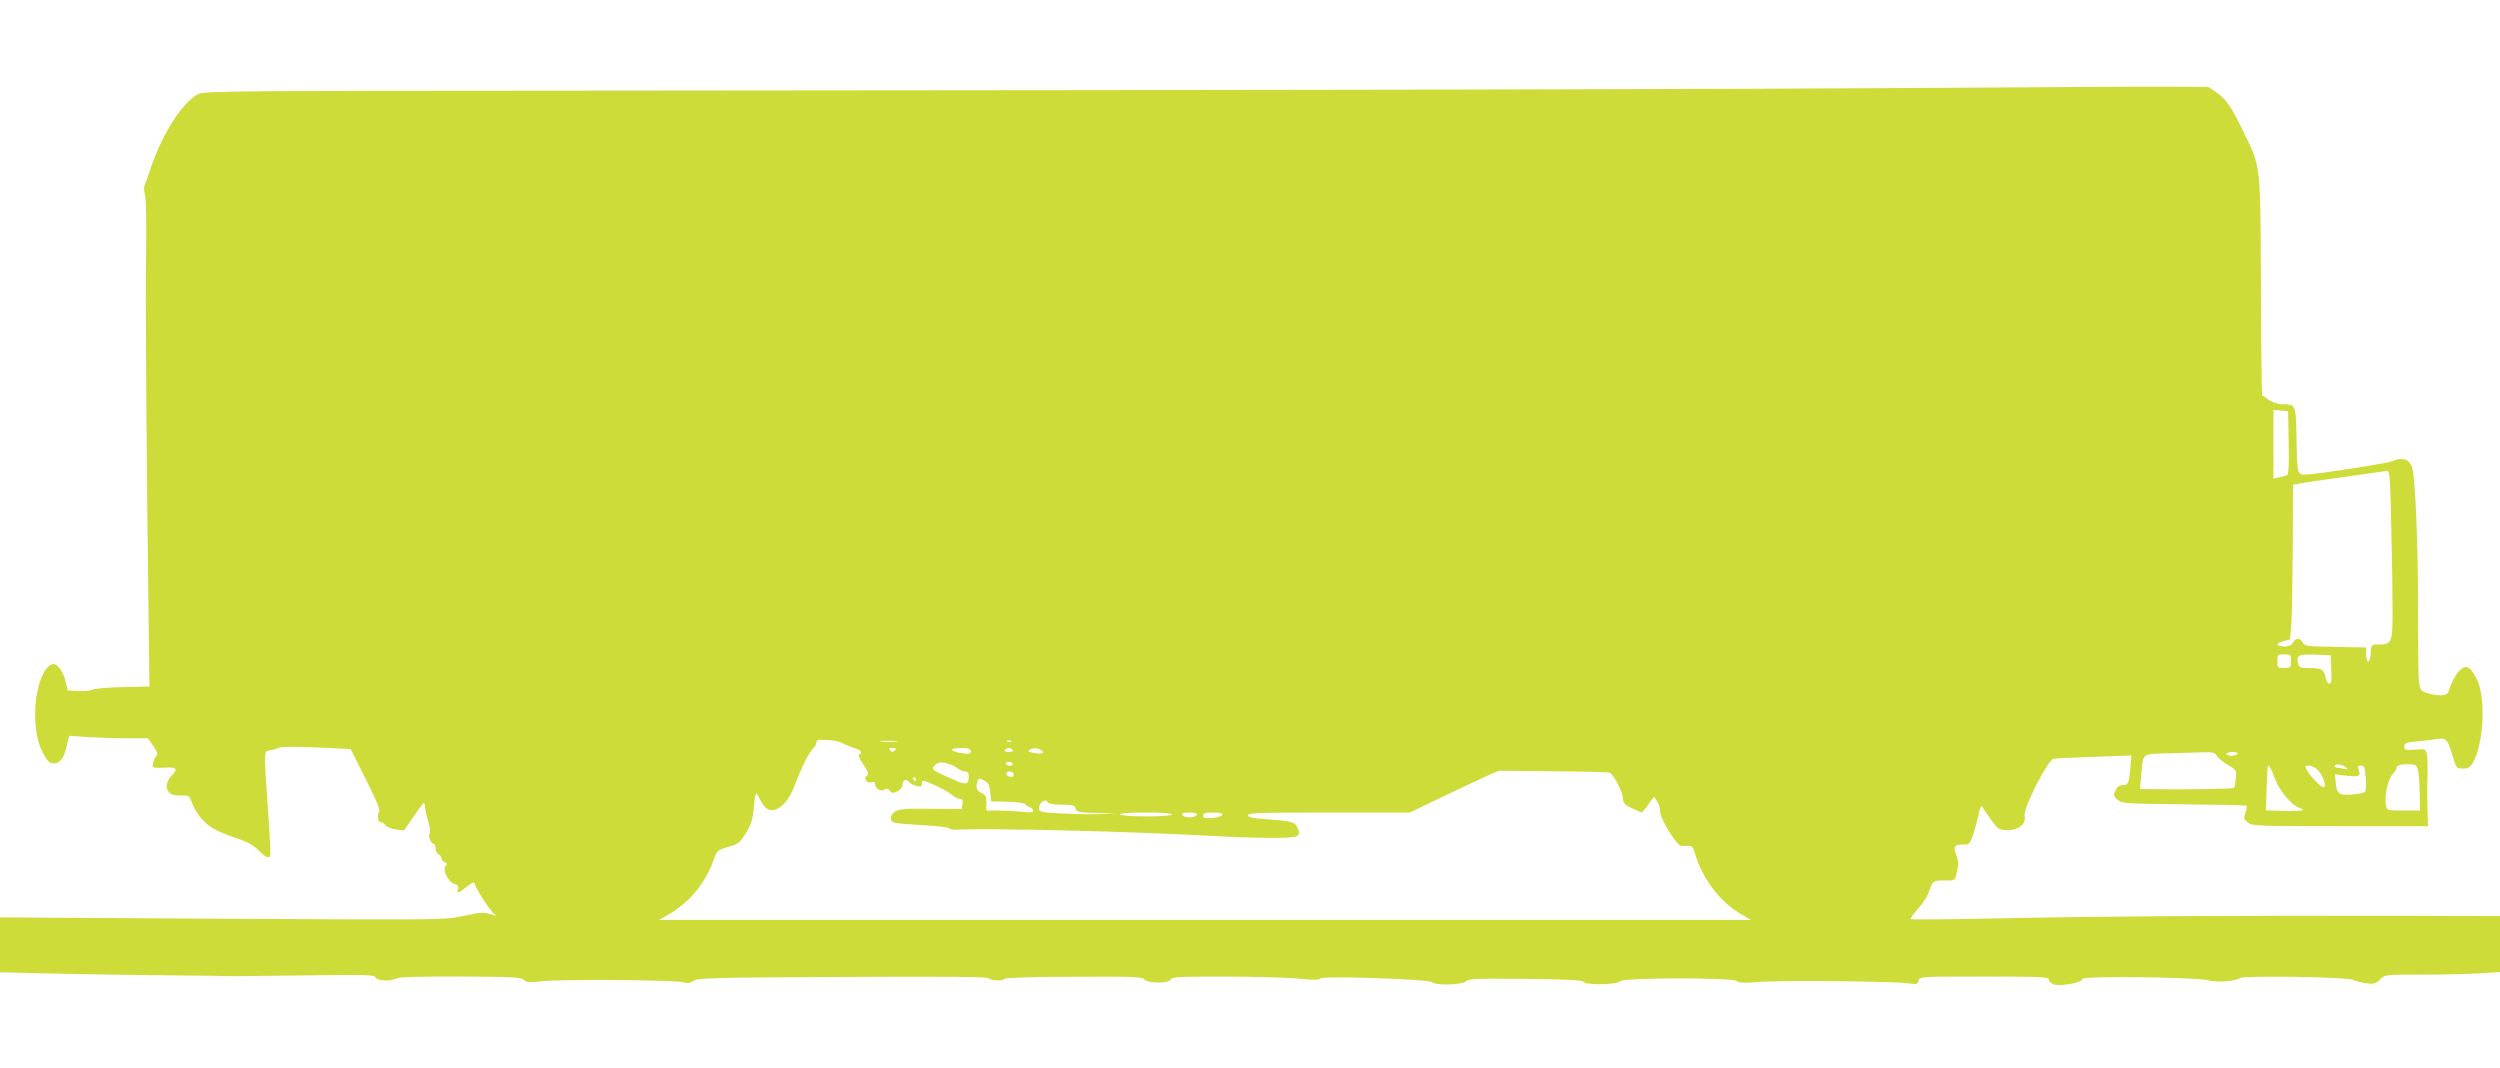 <?xml version="1.0" standalone="no"?>
<!DOCTYPE svg PUBLIC "-//W3C//DTD SVG 20010904//EN"
 "http://www.w3.org/TR/2001/REC-SVG-20010904/DTD/svg10.dtd">
<svg version="1.0" xmlns="http://www.w3.org/2000/svg"
 width="1280pt" height="547pt" viewBox="0 0 1280 547"
 preserveAspectRatio="xMidYMid meet">
<g transform="translate(0,547) scale(0.1,-0.1)"
fill="#cddc39" stroke="none">
<path d="M9885 5020 c-1042 -7 -2948 -11 -6825 -14 -1884 -1 -2017 -2 -2046
-18 -86 -47 -189 -213 -249 -398 -9 -30 -21 -62 -25 -70 -4 -8 -3 -31 3 -50 5
-21 7 -140 5 -290 -4 -216 1 -969 14 -1985 l3 -240 -135 -3 c-74 -1 -144 -7
-155 -13 -12 -5 -45 -9 -74 -7 l-54 3 -12 48 c-12 49 -39 87 -61 87 -30 0 -64
-55 -80 -128 -25 -112 -16 -243 22 -319 21 -42 35 -59 52 -61 35 -5 60 24 73
86 l13 55 95 -7 c53 -3 144 -6 202 -6 l106 0 29 -41 c18 -27 24 -43 17 -47 -6
-4 -15 -20 -18 -35 -8 -30 -8 -30 68 -27 51 2 59 -8 27 -40 -27 -27 -34 -61
-17 -84 11 -14 26 -19 60 -19 43 1 46 -1 57 -30 17 -51 61 -108 104 -134 21
-14 76 -37 121 -53 60 -19 93 -37 119 -64 37 -36 51 -43 60 -28 2 4 -2 104
-11 222 -23 319 -23 314 7 318 14 2 34 7 45 13 13 6 83 7 195 2 l175 -8 77
-153 c61 -121 76 -158 68 -172 -11 -21 -4 -50 12 -50 6 0 16 -7 22 -16 7 -8
30 -18 53 -21 l41 -5 49 70 c26 39 50 71 53 72 3 0 6 -10 6 -22 1 -13 8 -46
17 -75 8 -28 11 -55 7 -60 -10 -10 6 -53 20 -53 5 0 10 -11 10 -24 0 -13 7
-26 15 -30 8 -3 15 -12 15 -20 0 -7 7 -17 16 -20 13 -5 14 -9 5 -20 -17 -20
16 -85 46 -92 18 -5 22 -11 18 -25 -9 -26 1 -24 46 12 26 20 39 26 39 16 0
-17 76 -136 99 -155 14 -12 14 -13 -4 -7 -44 16 -64 15 -153 -5 -92 -20 -103
-20 -1233 -14 l-1139 7 0 -141 0 -140 193 -5 c105 -3 372 -7 592 -10 220 -2
409 -4 420 -5 11 0 175 2 364 4 304 4 346 3 353 -10 11 -19 79 -22 110 -5 13
7 123 10 326 9 266 -1 309 -3 324 -17 15 -13 29 -15 90 -7 89 11 681 7 725 -5
23 -7 37 -5 54 7 21 15 103 17 762 20 538 3 742 1 750 -7 13 -13 73 -15 81 -2
4 5 156 10 355 10 301 2 350 0 361 -14 17 -21 125 -21 134 0 5 13 44 15 273
15 147 0 317 -5 377 -10 78 -8 111 -8 116 0 9 15 557 -3 573 -19 18 -18 155
-14 174 5 14 13 53 15 305 12 214 -2 291 -6 296 -15 11 -18 169 -15 187 3 19
19 571 20 597 1 12 -10 39 -11 110 -5 102 10 708 4 774 -7 36 -6 42 -4 47 14
5 21 9 21 336 21 290 0 331 -2 331 -15 0 -9 11 -20 25 -25 33 -12 151 10 147
28 -3 16 582 9 643 -7 43 -12 142 -5 162 11 17 14 552 6 578 -8 11 -6 42 -14
68 -18 42 -5 51 -3 73 19 25 25 25 25 222 25 108 0 241 3 295 7 l97 6 0 144 0
143 -442 1 c-958 2 -1585 -2 -2066 -12 -277 -6 -506 -8 -509 -5 -3 3 14 27 39
55 24 27 50 67 56 90 15 50 23 55 84 53 43 -1 48 2 53 24 3 13 7 35 10 49 3
14 -1 40 -9 59 -17 41 -10 52 33 52 32 -1 36 2 51 44 9 25 22 72 29 104 11 50
15 57 24 40 5 -10 26 -40 45 -66 34 -45 39 -48 82 -48 57 0 96 33 86 73 -9 36
118 286 148 292 11 2 106 7 210 10 l189 7 -6 -66 c-7 -79 -11 -86 -41 -86 -15
0 -27 -9 -35 -27 -11 -25 -10 -30 11 -48 22 -19 39 -20 337 -23 173 -2 318 -5
322 -7 4 -3 2 -19 -4 -36 -11 -28 -10 -33 12 -50 22 -18 45 -19 473 -19 l449
0 -2 92 c-2 51 -2 129 0 173 1 44 0 92 -4 106 -6 24 -9 25 -61 21 -49 -4 -54
-3 -54 16 0 17 9 21 63 26 34 3 80 8 103 12 49 7 56 0 81 -86 19 -63 20 -65
53 -65 27 0 37 6 51 30 53 90 67 315 26 414 -12 30 -31 60 -43 68 -18 12 -24
11 -46 -6 -21 -17 -45 -60 -62 -113 -6 -21 -50 -24 -106 -7 -35 11 -39 15 -45
58 -3 25 -5 181 -5 346 2 341 -14 726 -32 758 -6 12 -16 25 -22 29 -16 11 -53
10 -74 -2 -19 -11 -400 -70 -451 -70 -39 0 -40 4 -43 193 -3 164 -4 167 -71
167 -23 0 -51 9 -70 22 -18 13 -34 24 -35 25 -2 1 -5 253 -6 560 -3 632 0 603
-87 783 -63 132 -90 171 -141 207 l-41 28 -186 1 c-102 1 -658 -2 -1236 -6z
m1833 -1818 c2 -125 0 -163 -10 -166 -7 -3 -25 -7 -40 -10 l-28 -6 0 175 0
176 38 -3 37 -3 3 -163z m525 -419 c4 -153 7 -347 7 -432 0 -173 -3 -180 -72
-181 -37 0 -37 0 -40 -45 -3 -53 -23 -57 -23 -5 l0 35 -157 3 c-145 2 -158 4
-168 22 -14 26 -36 26 -50 0 -8 -14 -21 -20 -45 -20 -44 0 -45 17 -2 28 l32 8
7 85 c3 46 6 224 7 396 l1 311 28 6 c15 2 63 10 107 16 44 6 136 19 205 29 69
10 132 19 141 20 14 1 17 -32 22 -276z m-513 -698 c0 -33 -2 -35 -35 -35 -33
0 -35 2 -35 35 0 33 2 35 35 35 33 0 35 -2 35 -35z m206 -42 c3 -57 1 -73 -10
-73 -8 0 -17 15 -20 34 -8 39 -20 46 -86 46 -40 0 -49 3 -53 21 -12 44 0 50
86 47 l80 -3 3 -72z m-7622 -378 c12 -7 38 -18 59 -25 37 -11 47 -25 26 -32
-7 -2 2 -24 21 -52 25 -36 30 -50 20 -56 -21 -13 -4 -42 20 -35 14 4 20 2 20
-8 0 -24 29 -42 48 -30 13 8 20 6 28 -6 10 -13 16 -13 38 -3 15 7 26 20 26 31
0 26 19 37 33 18 7 -8 24 -17 40 -21 22 -5 27 -3 27 13 0 19 4 18 68 -10 37
-17 76 -39 88 -50 11 -10 28 -19 38 -19 13 0 17 -7 14 -26 l-3 -26 -159 1
c-130 2 -162 -1 -183 -14 -16 -11 -23 -24 -21 -38 3 -21 10 -22 148 -31 80 -4
148 -12 151 -17 3 -5 21 -9 40 -7 156 9 891 -9 1309 -32 96 -6 233 -10 303
-10 139 0 151 5 129 55 -12 27 -31 31 -159 41 -70 4 -93 10 -93 20 0 12 67 14
414 14 l415 0 168 81 c92 44 195 92 228 107 l60 26 275 -3 c151 -1 282 -4 291
-7 20 -6 69 -101 69 -135 0 -20 9 -30 45 -47 25 -12 48 -22 50 -22 3 0 18 18
34 40 l29 41 16 -23 c9 -12 16 -36 16 -53 0 -38 84 -174 108 -176 10 -1 26 0
38 0 16 2 23 -7 33 -41 38 -127 127 -245 231 -306 l55 -32 -2795 0 -2795 0 45
26 c108 62 188 157 231 274 21 57 21 58 78 74 52 15 59 20 90 71 24 39 35 72
38 108 2 29 7 63 9 77 6 25 6 24 24 -11 26 -49 44 -63 76 -55 40 10 78 57 104
128 31 84 75 171 94 187 9 8 16 21 16 30 0 13 10 15 57 12 31 -1 66 -9 77 -16z
m274 8 c-21 -2 -55 -2 -75 0 -21 2 -4 4 37 4 41 0 58 -2 38 -4z m589 1 c-3 -3
-12 -4 -19 -1 -8 3 -5 6 6 6 11 1 17 -2 13 -5z m-595 -46 c-9 -9 -15 -9 -24 0
-9 9 -7 12 12 12 19 0 21 -3 12 -12z m388 -4 c0 -14 -8 -16 -41 -11 -66 9 -73
27 -11 27 41 0 52 -3 52 -16z m215 6 c4 -6 -5 -10 -20 -10 -15 0 -24 4 -20 10
3 6 12 10 20 10 8 0 17 -4 20 -10z m145 0 c23 -15 4 -23 -36 -15 -28 5 -34 9
-23 16 18 11 40 11 59 -1z m6020 -30 c6 -11 31 -31 56 -46 46 -27 46 -28 41
-71 -2 -24 -6 -46 -8 -47 -5 -5 -227 -9 -373 -7 l-109 1 6 74 c10 111 2 105
130 109 62 1 142 4 179 5 58 2 69 -1 78 -18z m105 10 c-3 -5 -17 -10 -31 -10
-13 0 -24 5 -24 10 0 6 14 10 31 10 17 0 28 -4 24 -10z m-6556 -71 c13 -11 32
-19 42 -19 13 0 19 -7 19 -22 0 -50 -12 -51 -105 -8 -86 40 -87 41 -70 60 15
16 26 19 54 14 20 -4 47 -15 60 -25z m286 21 c3 -5 -3 -10 -14 -10 -12 0 -21
5 -21 10 0 6 6 10 14 10 8 0 18 -4 21 -10z m6830 -22 c7 -7 2 -9 -15 -4 -14 3
-31 6 -38 6 -7 0 -10 5 -7 10 7 12 44 4 60 -12z m367 -23 c4 -22 7 -75 7 -117
l1 -78 -84 0 c-79 0 -84 1 -89 23 -11 40 8 136 31 160 12 13 22 28 22 34 0 15
25 22 70 20 32 -2 35 -5 42 -42z m-733 -34 c21 -59 85 -135 124 -147 40 -13
11 -19 -78 -16 l-94 3 4 107 c2 59 5 111 5 115 1 21 19 -8 39 -62z m219 46
c28 -30 46 -87 28 -87 -14 0 -69 56 -85 88 -11 20 -9 22 12 22 13 0 33 -11 45
-23z m245 -39 c2 -35 1 -67 -4 -72 -5 -5 -35 -12 -67 -14 -67 -5 -79 4 -83 63
l-4 40 35 -4 c92 -11 100 -8 85 32 -5 13 -2 17 13 17 17 0 20 -8 25 -62z
m-6923 16 c0 -9 -7 -14 -17 -12 -25 5 -28 28 -4 28 12 0 21 -6 21 -16z m-500
-24 c0 -5 -2 -10 -4 -10 -3 0 -8 5 -11 10 -3 6 -1 10 4 10 6 0 11 -4 11 -10z
m380 -66 l5 -47 83 -2 c46 -1 87 -6 90 -12 4 -5 15 -12 25 -16 9 -3 17 -12 17
-18 0 -9 -17 -10 -61 -5 -34 3 -88 6 -120 6 l-59 0 0 40 c0 34 -4 42 -25 50
-25 9 -31 32 -19 63 5 13 9 13 32 1 22 -11 28 -22 32 -60z m366 -64 c57 0 67
-3 71 -20 5 -18 15 -20 107 -22 l101 -2 -85 -4 c-47 -2 -136 0 -197 3 -105 6
-113 8 -113 27 0 28 32 52 43 32 6 -10 27 -14 73 -14z m564 -50 c0 -6 -50 -10
-129 -10 -76 0 -132 4 -136 10 -4 6 42 10 129 10 84 0 136 -4 136 -10z m128
-2 c-3 -7 -20 -13 -38 -13 -18 0 -35 6 -37 13 -3 8 8 12 37 12 29 0 40 -4 38
-12z m130 0 c-3 -7 -25 -14 -51 -16 -37 -2 -47 0 -47 12 0 12 12 16 51 16 36
0 49 -4 47 -12z"/>
</g>
</svg>
